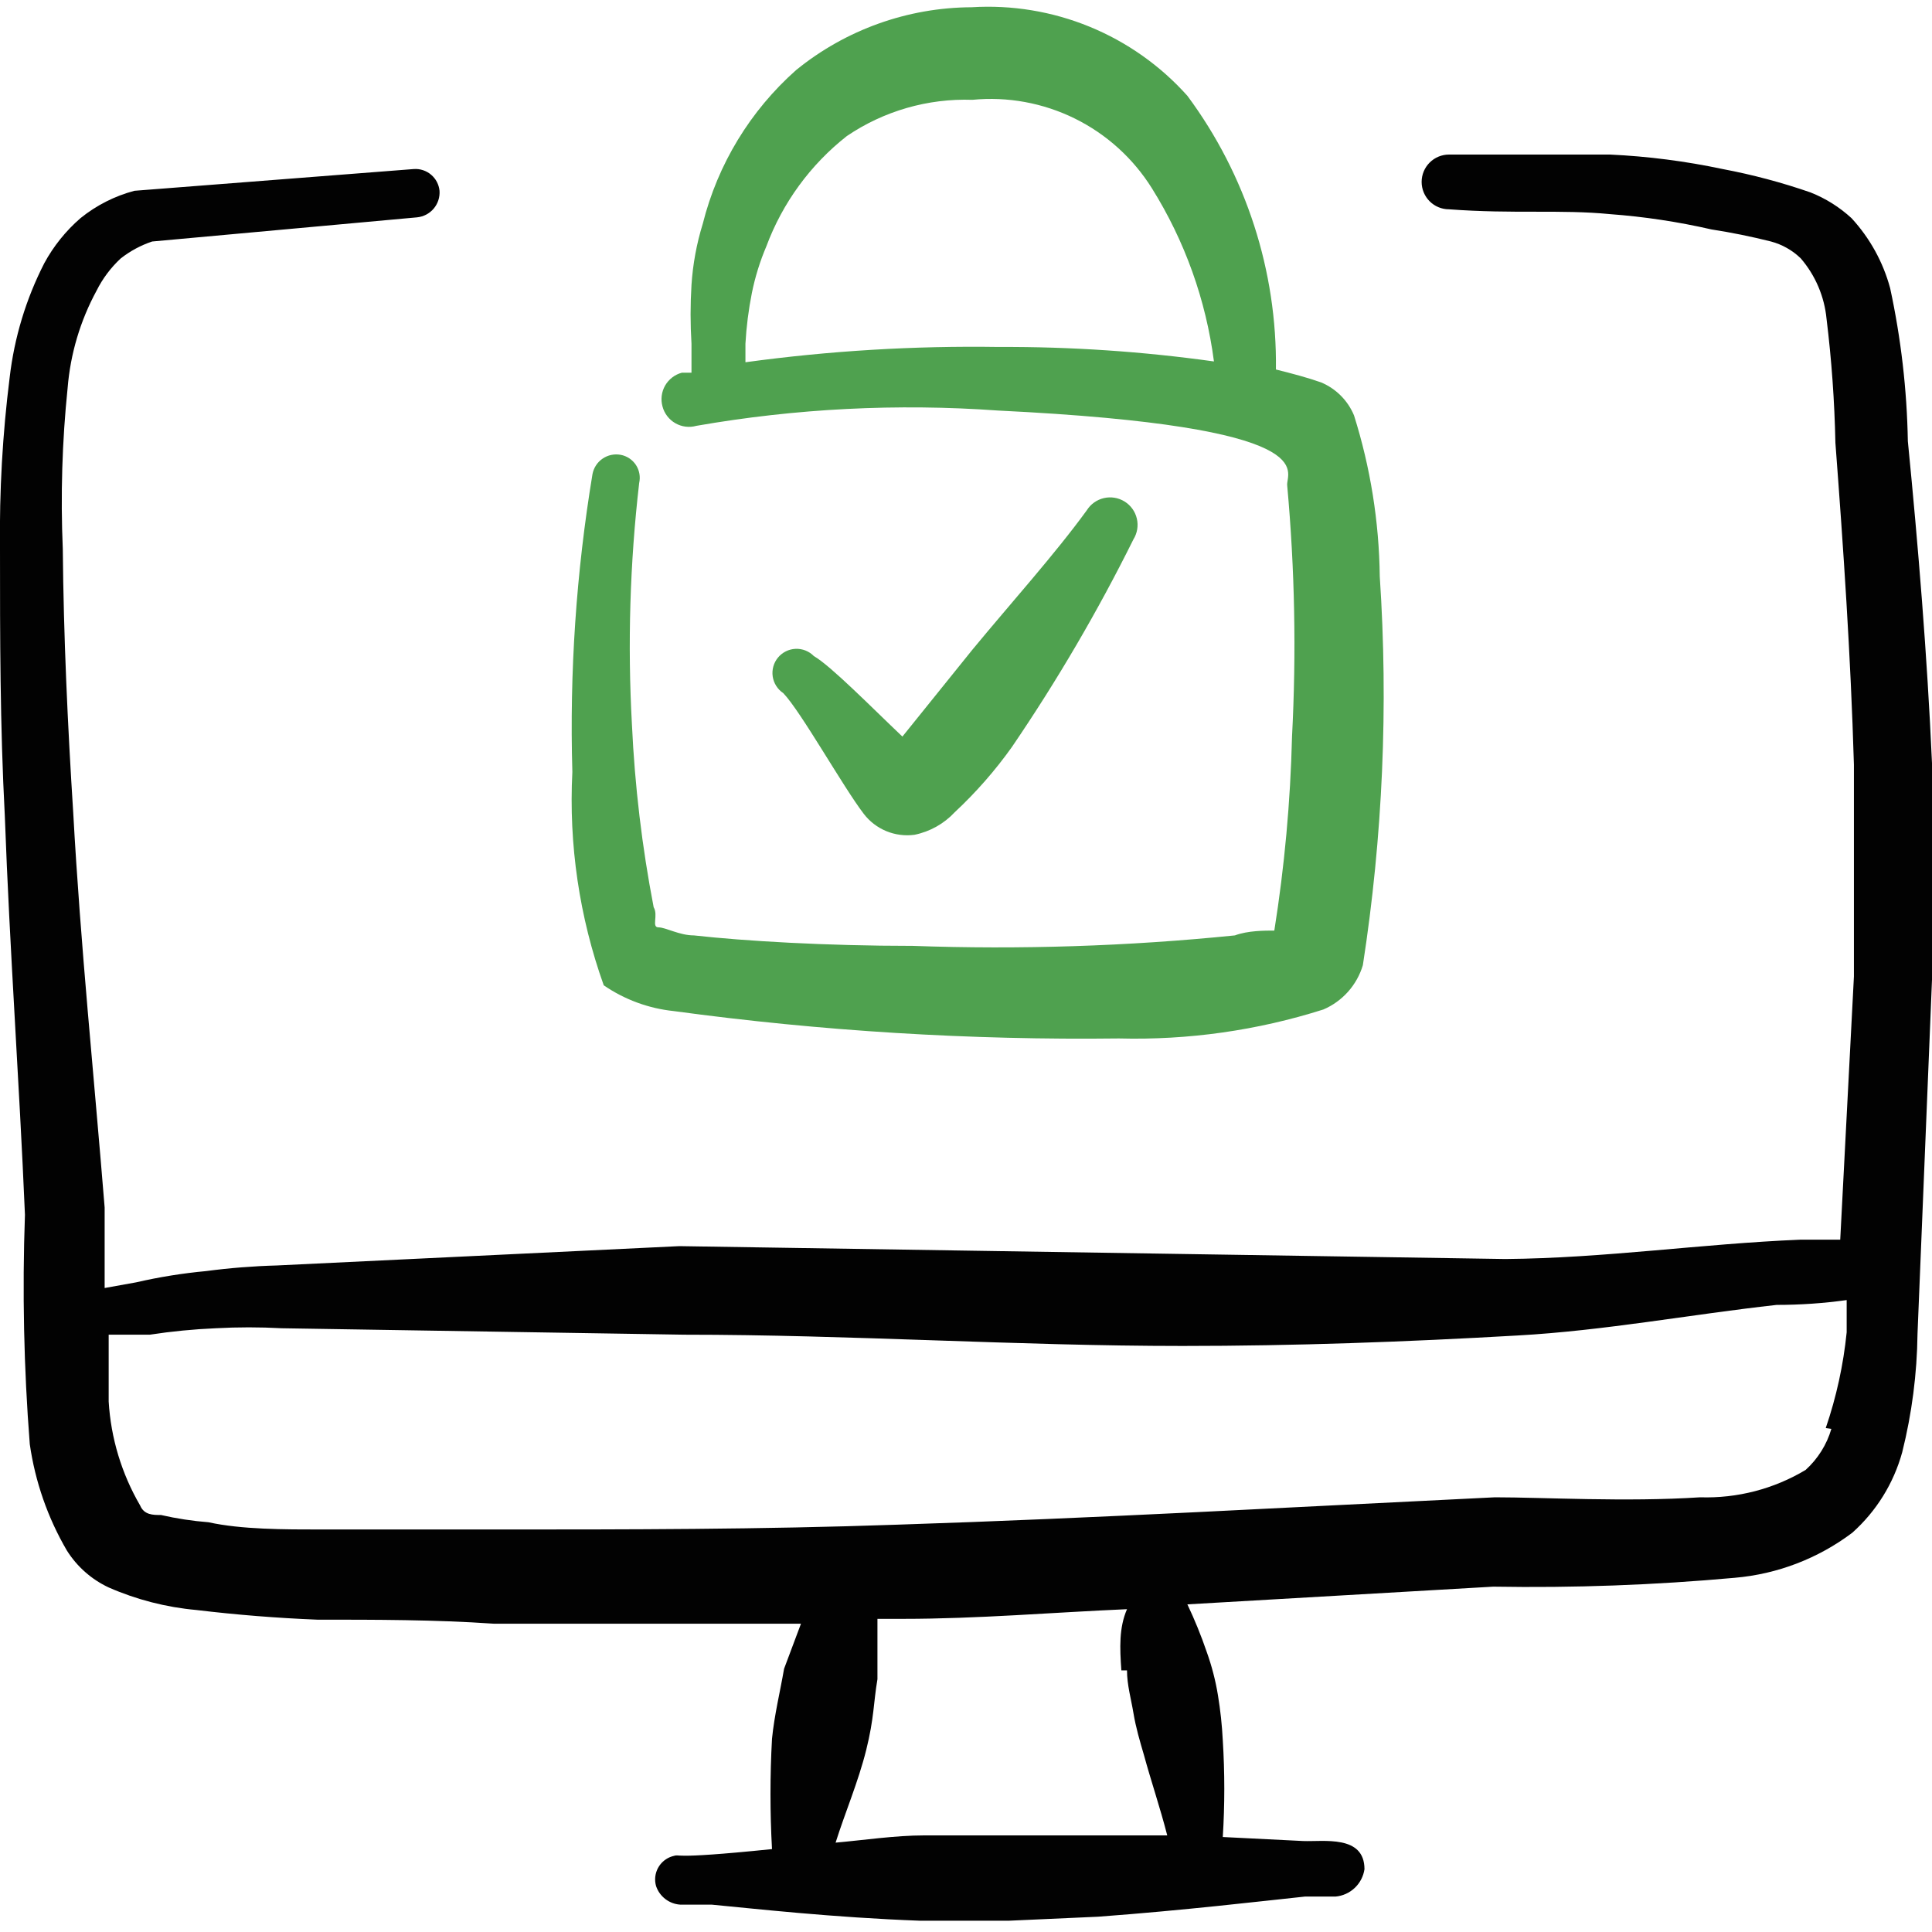 <svg width="128" height="128" viewBox="0 0 128 128" fill="none" xmlns="http://www.w3.org/2000/svg">
<g clip-path="url(#clip0_257_548)">
<path fill-rule="evenodd" clip-rule="evenodd" d="M128 50.56C127.68 43.413 127.093 36.267 126.4 29.227C126.34 25.819 125.947 22.425 125.227 19.093C124.761 17.363 123.882 15.771 122.667 14.453C121.873 13.722 120.951 13.143 119.947 12.747C118.05 12.089 116.106 11.572 114.133 11.2C111.675 10.678 109.177 10.357 106.667 10.24H96C95.519 10.24 95.058 10.431 94.718 10.771C94.378 11.111 94.187 11.572 94.187 12.053C94.187 12.534 94.378 12.996 94.718 13.336C95.058 13.676 95.519 13.867 96 13.867C100.32 14.187 103.413 13.867 106.667 14.187C108.929 14.354 111.176 14.693 113.387 15.2C114.714 15.405 116.031 15.672 117.333 16C118.076 16.198 118.756 16.584 119.307 17.12C120.274 18.246 120.87 19.643 121.013 21.12C121.348 23.846 121.543 26.587 121.6 29.333C122.133 36.373 122.613 43.413 122.827 50.667V64.693L121.92 82.133H119.253C112.747 82.4 106.293 83.36 99.733 83.413L45.013 82.56L18.347 83.84C16.777 83.883 15.21 84.007 13.653 84.213C12.092 84.358 10.541 84.608 9.013 84.96L6.933 85.334V80C6.24 71.413 5.333 62.613 4.853 53.867C4.48 48 4.213 42.187 4.16 36.373C4.008 32.815 4.115 29.25 4.48 25.707C4.663 23.445 5.317 21.247 6.4 19.253C6.801 18.452 7.343 17.73 8 17.12C8.624 16.631 9.328 16.252 10.08 16L27.627 14.4C28.056 14.359 28.452 14.153 28.731 13.824C29.01 13.495 29.15 13.07 29.12 12.64C29.079 12.225 28.878 11.842 28.559 11.573C28.241 11.304 27.829 11.17 27.413 11.2L8.907 12.64C7.601 12.986 6.384 13.604 5.333 14.453C4.36 15.296 3.547 16.308 2.933 17.44C1.722 19.807 0.946 22.372 0.64 25.013C0.168 28.763 -0.046 32.541 -3.22796e-06 36.32C-3.22796e-06 42.24 -3.21865e-06 48 0.32 54.08C0.64 62.88 1.28 71.68 1.653 80.48C1.472 85.549 1.578 90.624 1.973 95.68C2.329 98.163 3.162 100.554 4.427 102.72C5.096 103.787 6.059 104.639 7.2 105.173C9.044 105.982 11.008 106.487 13.013 106.667C15.68 106.987 18.347 107.2 21.013 107.307C24.907 107.307 28.853 107.307 32.693 107.573H53.067L51.947 110.56C51.68 112.107 51.307 113.6 51.147 115.2C51.013 117.634 51.013 120.073 51.147 122.507C43.893 123.253 45.28 122.773 44.533 122.987C44.132 123.11 43.796 123.386 43.596 123.755C43.397 124.124 43.35 124.557 43.467 124.96C43.582 125.3 43.796 125.598 44.081 125.816C44.365 126.035 44.709 126.164 45.067 126.187H47.147C49.973 126.453 55.147 127.04 60.96 127.253H66.827L72.747 126.987C78.507 126.56 83.413 125.973 86.453 125.653H88.48C88.957 125.611 89.406 125.409 89.754 125.08C90.103 124.751 90.33 124.314 90.4 123.84C90.4 121.547 87.68 122.027 86.347 121.973L81.013 121.707C81.146 119.576 81.146 117.438 81.013 115.307C80.963 114.306 80.856 113.309 80.693 112.32C80.533 111.339 80.283 110.375 79.947 109.44C79.581 108.368 79.153 107.317 78.667 106.293L98.933 105.12C104.273 105.211 109.614 105.015 114.933 104.533C117.758 104.289 120.456 103.254 122.72 101.547C124.313 100.124 125.461 98.272 126.027 96.213C126.668 93.648 127.008 91.017 127.04 88.373L128 64.907V50.56ZM74.667 110.667C74.667 111.627 74.933 112.533 75.093 113.493C75.253 114.453 75.52 115.36 75.787 116.267C76.267 118.027 76.853 119.733 77.333 121.6H72.96H67.093H61.227C59.307 121.6 57.173 121.92 55.36 122.08C56 120.053 56.853 118.08 57.387 115.947C57.92 113.813 57.867 112.8 58.133 111.253V107.253H59.84C64.8 107.253 69.707 106.827 74.667 106.613C74.133 107.84 74.187 109.173 74.293 110.667H74.667ZM121.333 94.667C121.026 95.713 120.435 96.655 119.627 97.387C117.52 98.649 115.095 99.278 112.64 99.2C107.733 99.52 102.24 99.2 99.04 99.2C85.813 99.84 72.64 100.587 59.467 101.013C50.347 101.333 41.6 101.333 32.8 101.333H21.333C18.827 101.333 16 101.333 13.813 100.853C12.754 100.77 11.703 100.61 10.667 100.373C10.133 100.373 9.547 100.373 9.28 99.734C8.058 97.635 7.345 95.278 7.2 92.853V88.427H9.92C11.369 88.205 12.829 88.063 14.293 88C15.75 87.92 17.21 87.92 18.667 88L45.333 88.427C56.373 88.427 67.36 89.173 78.347 89.173C85.76 89.173 93.12 88.907 100.533 88.48C106.293 88.16 111.947 87.093 117.707 86.453C119.271 86.453 120.818 86.347 122.347 86.133V88.267C122.129 90.428 121.664 92.558 120.96 94.613L121.333 94.667Z" fill="#020202"/>
<path fill-rule="evenodd" clip-rule="evenodd" d="M40 65.28C41.38 66.227 42.975 66.814 44.64 66.987C54.413 68.314 64.271 68.92 74.133 68.8C78.724 68.92 83.303 68.271 87.68 66.88C88.304 66.612 88.861 66.21 89.312 65.704C89.764 65.197 90.099 64.597 90.293 63.947C91.612 55.427 91.987 46.788 91.413 38.187C91.37 34.567 90.795 30.973 89.707 27.52C89.295 26.531 88.509 25.745 87.52 25.333C86.613 25.013 85.6 24.747 84.533 24.48C84.615 17.956 82.554 11.586 78.667 6.347C76.882 4.352 74.669 2.788 72.194 1.772C69.718 0.756 67.044 0.314 64.373 0.48C60.137 0.499 56.034 1.967 52.747 4.64C49.705 7.335 47.548 10.885 46.56 14.827C46.152 16.144 45.902 17.504 45.813 18.88C45.733 20.177 45.733 21.477 45.813 22.773V24.693H45.173C44.941 24.755 44.724 24.862 44.534 25.009C44.344 25.155 44.184 25.338 44.065 25.546C43.946 25.754 43.87 25.984 43.84 26.223C43.811 26.461 43.829 26.702 43.893 26.933C43.955 27.165 44.062 27.383 44.209 27.573C44.355 27.763 44.538 27.922 44.746 28.041C44.954 28.16 45.184 28.237 45.422 28.266C45.66 28.296 45.902 28.278 46.133 28.213C52.734 27.061 59.45 26.721 66.133 27.2C88 28.267 85.173 31.253 85.28 32.16C85.784 37.692 85.891 43.253 85.6 48.8C85.495 53.106 85.103 57.4 84.427 61.653C83.787 61.653 82.667 61.653 81.813 61.973C74.726 62.691 67.599 62.922 60.48 62.667C54.72 62.667 49.333 62.347 45.973 61.973C45.013 61.973 44.107 61.44 43.627 61.44C43.147 61.44 43.627 60.64 43.307 60.107C42.536 56.111 42.055 52.065 41.867 48C41.573 42.663 41.733 37.31 42.347 32C42.393 31.797 42.398 31.586 42.361 31.381C42.324 31.175 42.246 30.979 42.132 30.805C42.017 30.631 41.868 30.481 41.694 30.366C41.521 30.25 41.325 30.171 41.12 30.133C40.913 30.095 40.701 30.097 40.495 30.141C40.29 30.184 40.095 30.268 39.922 30.387C39.748 30.506 39.6 30.657 39.485 30.834C39.371 31.01 39.292 31.207 39.253 31.413C38.175 37.933 37.728 44.541 37.92 51.147C37.675 55.949 38.382 60.752 40 65.28ZM49.387 24V22.773C49.45 21.645 49.593 20.522 49.813 19.413C50.028 18.352 50.349 17.316 50.773 16.32C51.845 13.44 53.69 10.912 56.107 9.013C58.556 7.353 61.469 6.512 64.427 6.613C66.759 6.387 69.107 6.817 71.209 7.853C73.31 8.89 75.08 10.492 76.32 12.48C78.497 15.963 79.897 19.874 80.427 23.947C75.709 23.287 70.95 22.966 66.187 22.987C60.569 22.901 54.953 23.239 49.387 24Z" fill="#4FA14F"/>
<path fill-rule="evenodd" clip-rule="evenodd" d="M60.587 55.307C61.609 55.099 62.541 54.577 63.253 53.813C64.657 52.504 65.926 51.057 67.04 49.493C70.036 45.096 72.727 40.499 75.093 35.733C75.348 35.323 75.429 34.829 75.319 34.359C75.209 33.889 74.917 33.481 74.507 33.227C74.097 32.972 73.602 32.891 73.132 33.001C72.662 33.111 72.255 33.403 72 33.813C69.867 36.747 66.933 40 64.427 43.04L59.787 48.8C57.76 46.88 55.04 44.107 53.92 43.467C53.763 43.306 53.574 43.181 53.366 43.098C53.157 43.016 52.933 42.978 52.709 42.987C52.485 42.997 52.265 43.053 52.065 43.153C51.864 43.253 51.686 43.394 51.543 43.567C51.4 43.74 51.295 43.941 51.235 44.157C51.175 44.373 51.161 44.6 51.194 44.822C51.227 45.043 51.306 45.256 51.427 45.445C51.547 45.634 51.706 45.796 51.893 45.92C53.067 47.147 55.84 52.107 57.227 53.92C57.615 54.426 58.13 54.821 58.72 55.065C59.31 55.308 59.954 55.392 60.587 55.307Z" fill="#4FA14F"/>
</g>
<defs>
<clipPath id="clip0_257_548">
<rect width="128" height="128" fill="white"/>
</clipPath>
</defs>
</svg>
